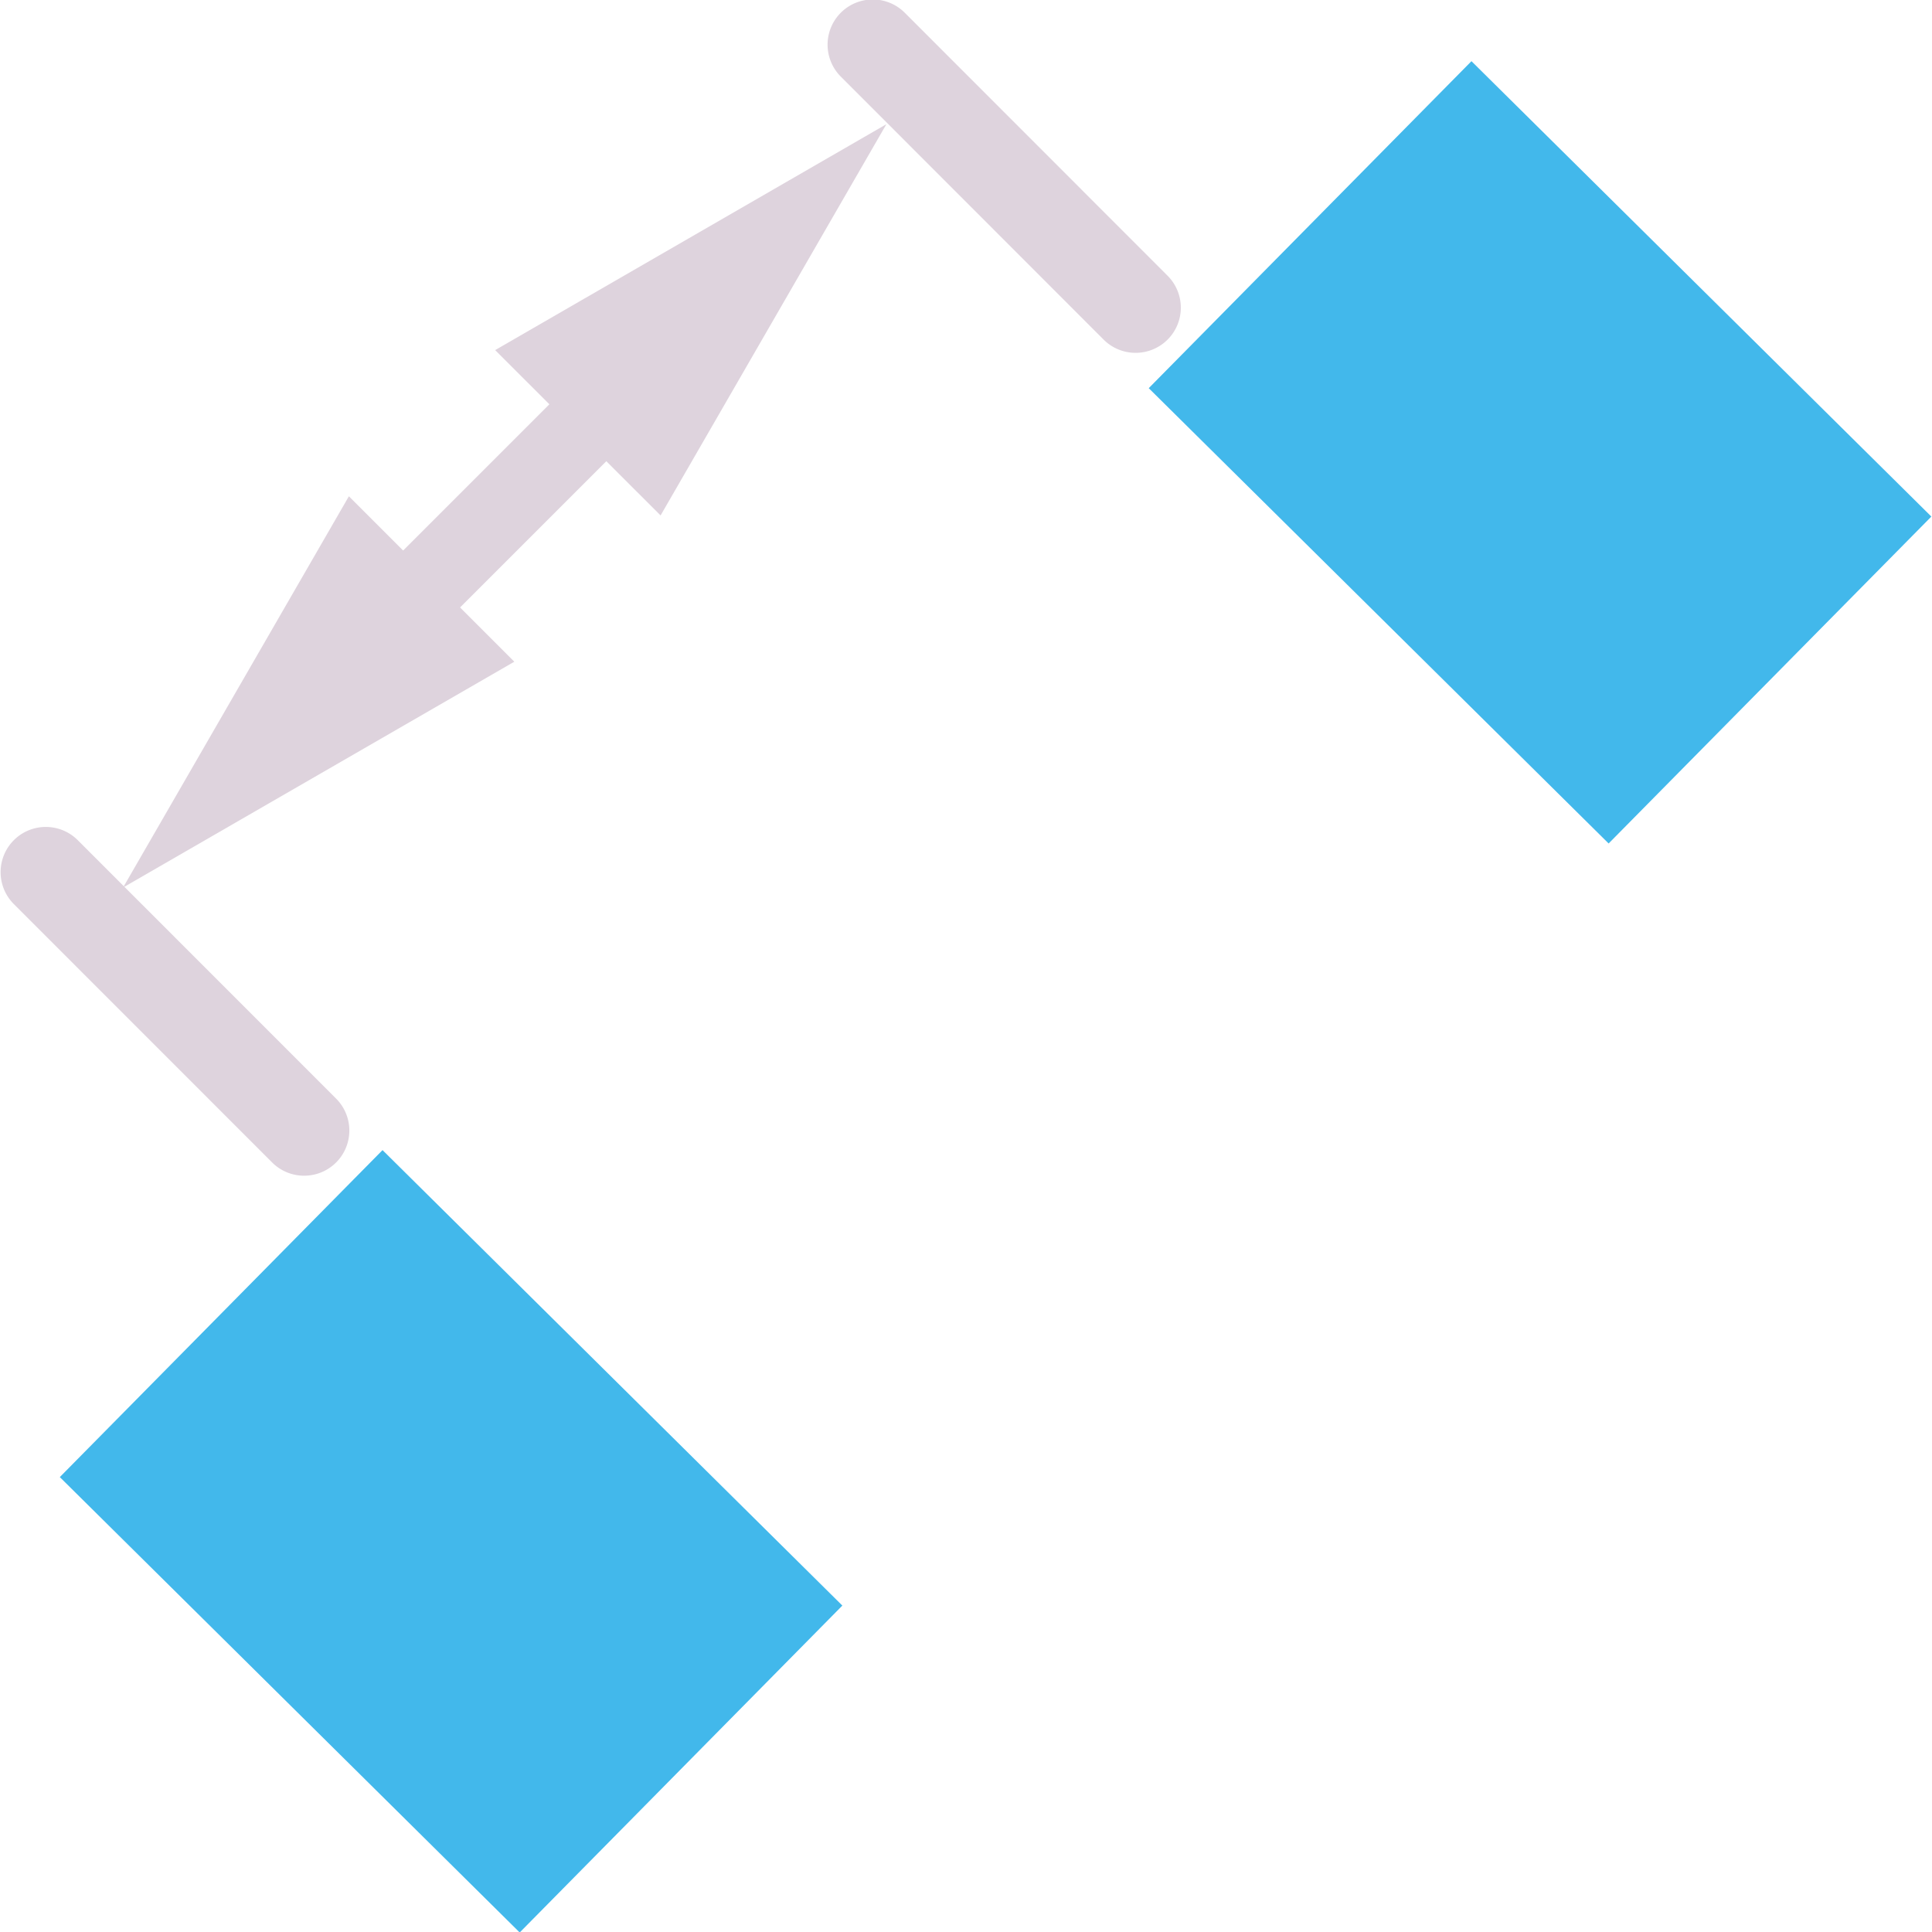 <?xml version="1.0" encoding="UTF-8" standalone="no"?>
<svg
   xmlns:dc="http://purl.org/dc/elements/1.1/"
   xmlns:cc="http://creativecommons.org/ns#"
   xmlns:rdf="http://www.w3.org/1999/02/22-rdf-syntax-ns#"
   xmlns:svg="http://www.w3.org/2000/svg"
   xmlns="http://www.w3.org/2000/svg"
   xmlns:sodipodi="http://sodipodi.sourceforge.net/DTD/sodipodi-0.dtd"
   xmlns:inkscape="http://www.inkscape.org/namespaces/inkscape"
   id="Слой_1"
   data-name="Слой 1"
   viewBox="0 0 24 24"
   version="1.1"
   sodipodi:docname="mw_add_gap.svg"
   inkscape:version="1.0.1 (3bc2e813f5, 2020-09-07)">
  <sodipodi:namedview
     pagecolor="#ffffff"
     bordercolor="#666666"
     borderopacity="1"
     objecttolerance="10"
     gridtolerance="10"
     guidetolerance="10"
     inkscape:pageopacity="0"
     inkscape:pageshadow="2"
     inkscape:window-width="1609"
     inkscape:window-height="1286"
     id="namedview30"
     showgrid="true"
     inkscape:zoom="27.961538"
     inkscape:cx="3.3259971"
     inkscape:cy="13"
     inkscape:window-x="0"
     inkscape:window-y="37"
     inkscape:window-maximized="0"
     inkscape:document-rotation="0"
     inkscape:current-layer="Слой_1">
    <inkscape:grid
       type="xygrid"
       id="grid_kicad"
       spacingx="0.5"
       spacingy="0.5"
       color="#9999ff"
       opacity="0.13"
       empspacing="2" />
  </sodipodi:namedview>
  <defs
     id="defs158345">
    <style
       id="style158343">.cls-1{fill:#DED3DD;}.cls-2{fill:none;stroke:#DED3DD;stroke-linecap:round;stroke-linejoin:round;}.cls-3{fill:#42B8EB;}</style>
  </defs>
  <title
     id="title158347">mw_add_gap</title>
  <path
     class="cls-1"
     d="m 3.778,14.605 a 0.561,0.561 0 0 0 0.397,-0.958 l -3.209,-3.21 a 0.561,0.561 0 1 0 -0.794,0.794 l 3.209,3.21 a 0.56,0.56 0 0 0 0.397,0.164 z"
     id="path158349" />
  <path
     class="cls-1"
     d="M 14.107,4.383 A 0.561,0.561 0 0 0 14.504,3.425 L 11.239,0.158 a 0.561,0.561 0 0 0 -0.794,0.794 l 3.265,3.267 a 0.56,0.56 0 0 0 0.397,0.164 z"
     id="path158351" />
  <line
     class="cls-2"
     x1="7.879"
     y1="4.675"
     x2="4.661"
     y2="7.893"
     id="line158353" />
  <polygon
     class="cls-1"
     points="12.011,2.543 9.206,7.403 7.151,5.349 "
     id="polygon158355"
     transform="translate(-1,-1)" />
  <polygon
     class="cls-1"
     points="2.529,12.025 7.389,9.22 5.334,7.165 "
     id="polygon158357"
     transform="translate(-1,-1)" />
  <polygon
     class="cls-3"
     points="20.983,11.478 15.27,5.822 19.279,1.76 24.992,7.417 "
     id="polygon158359"
     transform="translate(-1,-1)" />
  <polygon
     class="cls-3"
     points="7.456,25.006 1.743,19.349 5.752,15.287 11.464,20.945 "
     id="polygon158361"
     transform="translate(-1,-1)" />
</svg>
